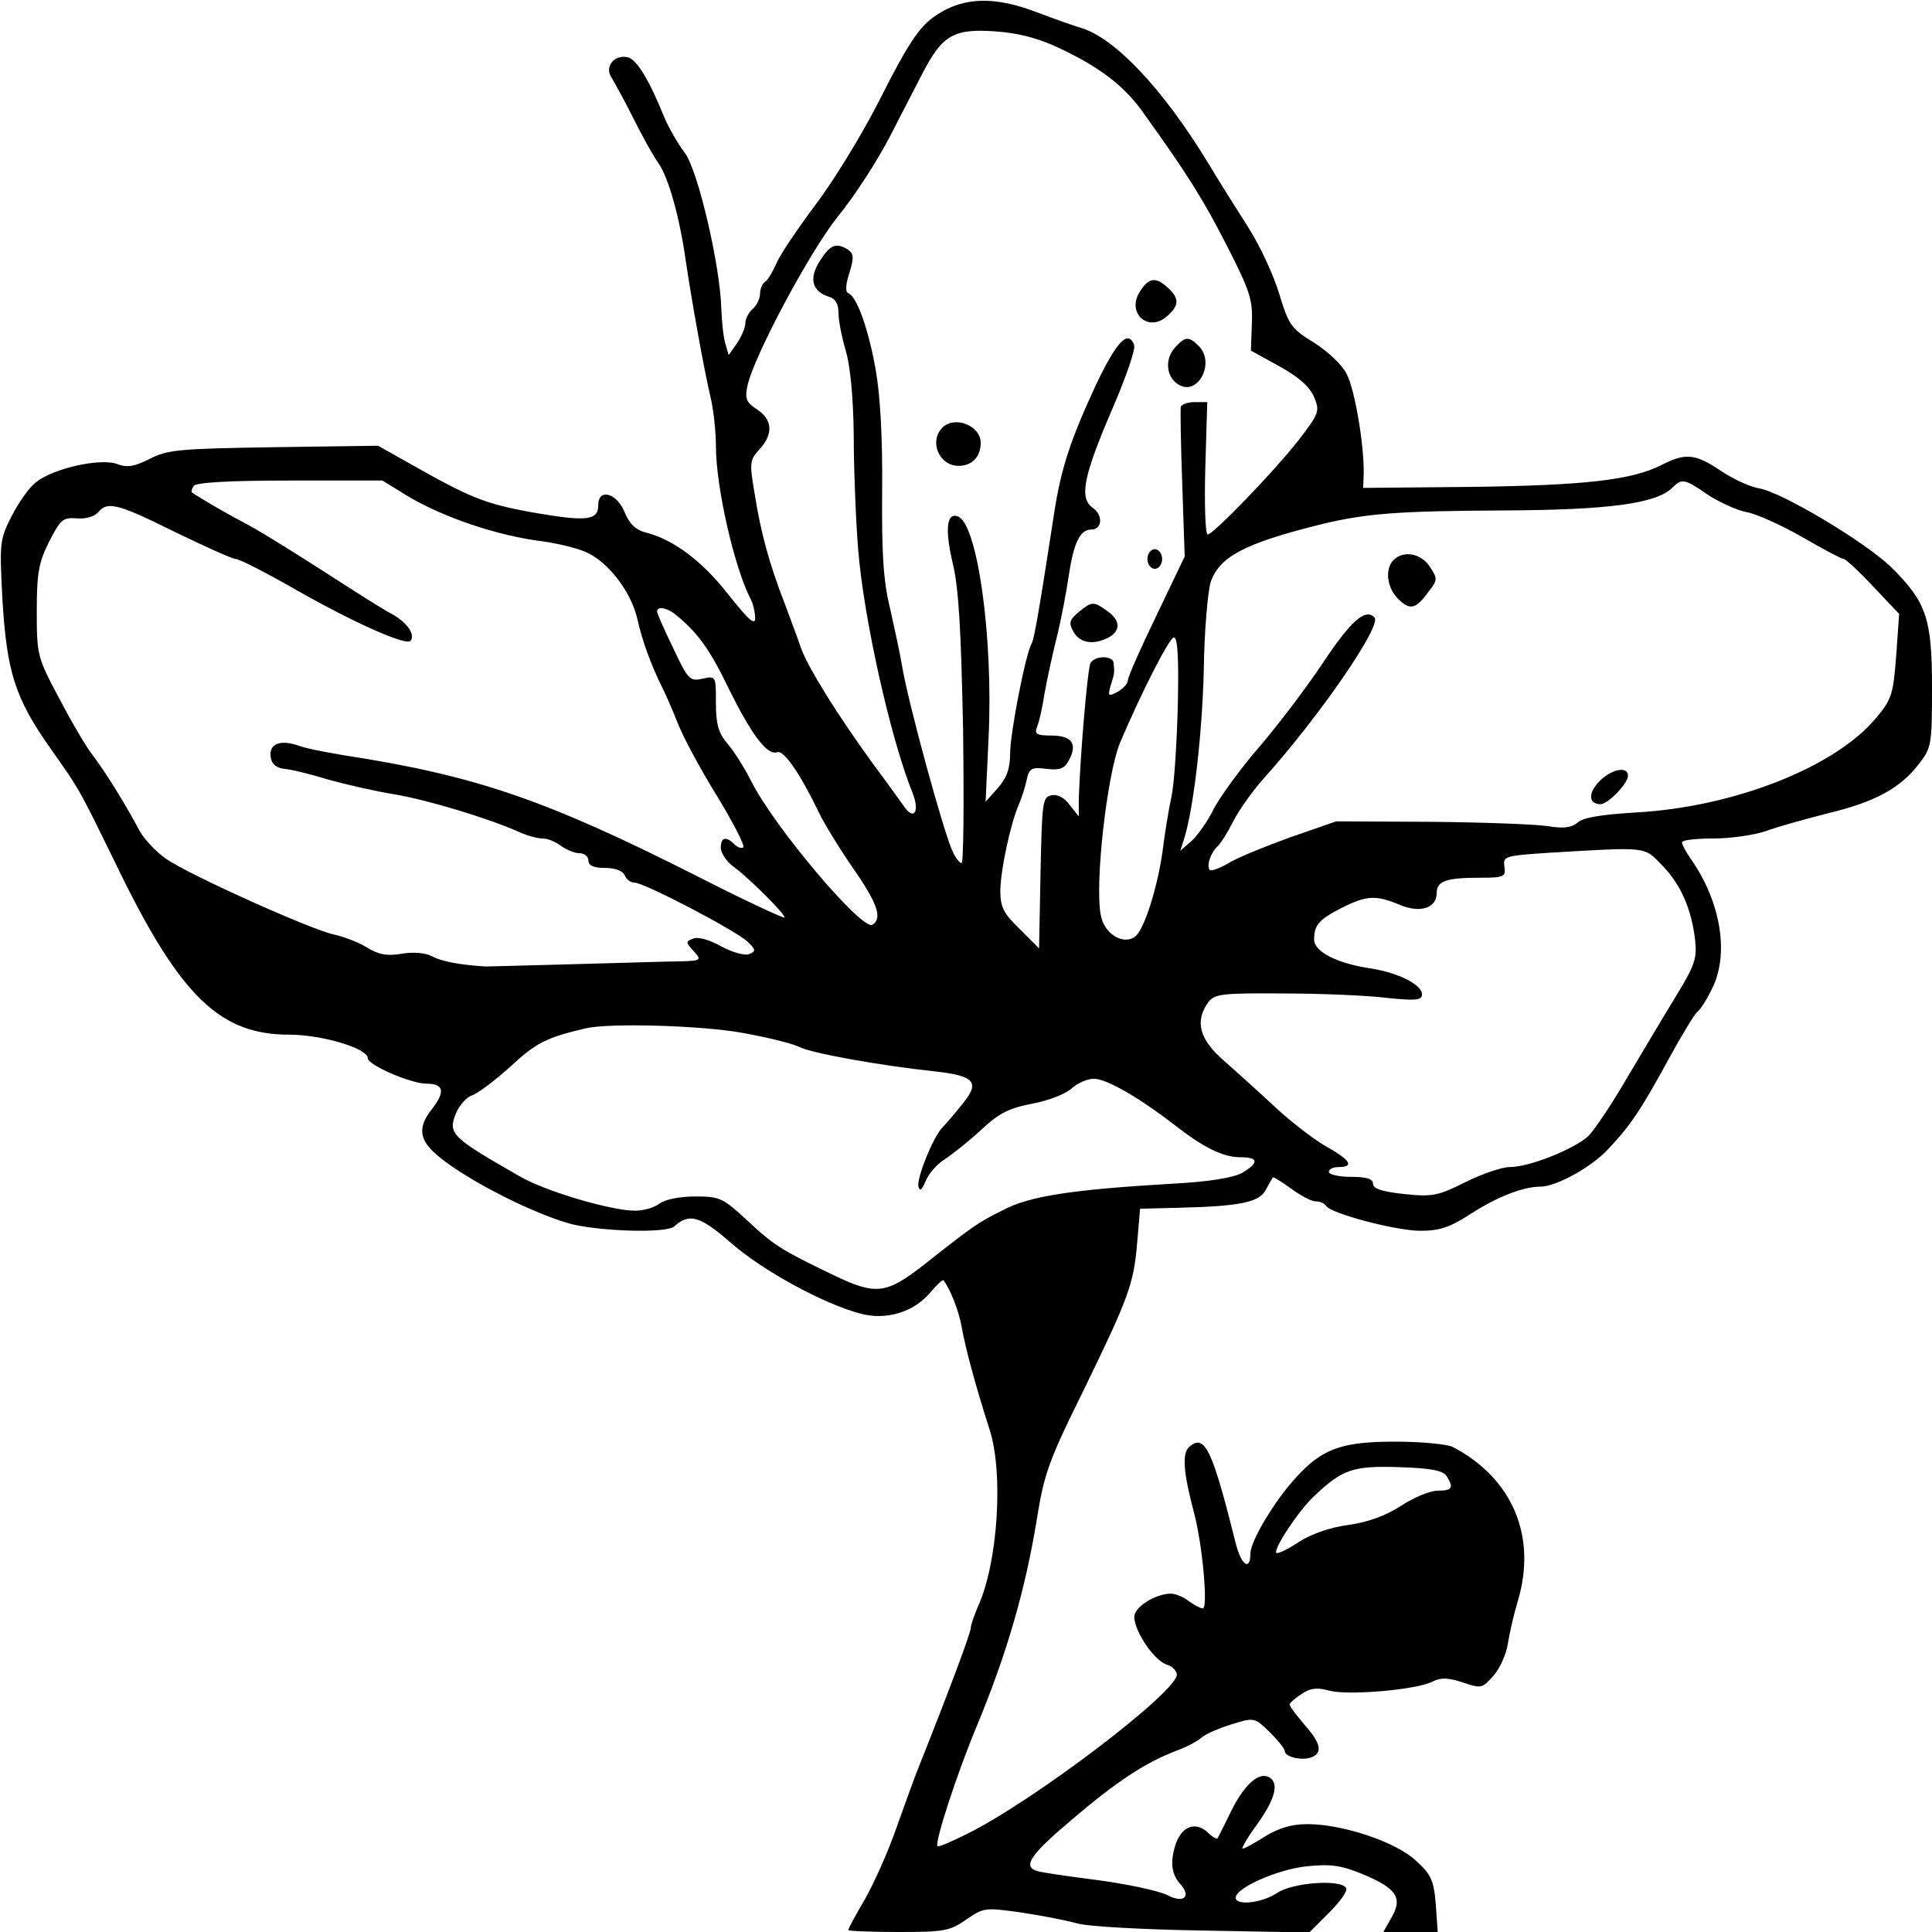 <?xml version="1.0" standalone="no"?>
<!DOCTYPE svg PUBLIC "-//W3C//DTD SVG 20010904//EN"
 "http://www.w3.org/TR/2001/REC-SVG-20010904/DTD/svg10.dtd">
<svg version="1.0" xmlns="http://www.w3.org/2000/svg"
 width="394pt" height="394pt" viewBox="0 0 394 394"
 preserveAspectRatio="xMidYMid meet">
<g transform="translate(0,394) scale(0.1,-0.1)"
fill="#000000" stroke="none">
<path d="M1928 3920 c-49 -26 -67 -51 -139 -193 -34 -66 -91 -159 -127 -206
-35 -47 -71 -100 -78 -117 -8 -18 -18 -35 -24 -39 -5 -3 -10 -14 -10 -24 0
-10 -7 -24 -15 -31 -8 -7 -15 -20 -15 -29 0 -9 -8 -28 -17 -41 l-17 -24 -7 24
c-4 14 -7 45 -8 70 -2 87 -48 285 -75 319 -13 17 -33 52 -41 71 -30 75 -56
118 -74 123 -28 7 -49 -19 -34 -41 6 -10 26 -46 44 -82 18 -36 41 -78 52 -93
21 -31 43 -110 56 -202 12 -81 37 -220 50 -275 6 -25 11 -70 11 -100 0 -84 38
-249 71 -312 5 -10 9 -27 9 -39 0 -15 -14 -3 -55 49 -53 68 -112 112 -168 126
-20 5 -33 17 -43 41 -16 40 -54 50 -54 15 0 -32 -24 -34 -134 -15 -99 18 -128
30 -258 104 l-57 32 -213 -3 c-192 -3 -217 -5 -253 -24 -32 -16 -46 -18 -67
-10 -34 12 -129 -9 -164 -37 -14 -10 -36 -42 -50 -69 -25 -49 -25 -55 -19
-172 9 -147 26 -200 97 -301 63 -89 59 -83 143 -255 124 -253 205 -330 344
-330 68 0 161 -28 161 -48 0 -14 88 -52 120 -52 35 0 39 -16 10 -53 -27 -34
-25 -59 5 -87 49 -46 185 -118 272 -144 56 -17 203 -22 218 -7 31 28 53 21
116 -34 64 -56 188 -124 264 -144 52 -14 108 3 141 42 14 16 26 28 28 26 13
-16 31 -61 37 -94 7 -41 28 -120 57 -210 29 -89 17 -274 -24 -362 -7 -17 -14
-36 -14 -42 0 -10 -44 -128 -105 -281 -8 -19 -28 -75 -46 -125 -17 -50 -47
-116 -65 -148 -19 -32 -34 -60 -34 -63 0 -2 46 -4 102 -4 93 0 105 2 138 25
36 25 39 25 111 15 41 -6 92 -16 114 -22 22 -7 138 -13 258 -15 l217 -4 41 41
c22 22 38 44 34 50 -11 18 -108 11 -140 -10 -31 -21 -85 -27 -85 -10 0 20 86
58 145 64 49 5 70 2 114 -16 69 -29 82 -48 59 -88 l-17 -30 56 0 55 0 -4 57
c-4 49 -10 61 -41 89 -41 38 -149 74 -221 74 -32 0 -58 -8 -86 -25 -22 -14
-42 -25 -46 -25 -3 0 10 23 30 50 38 53 46 87 21 97 -21 8 -51 -21 -77 -76
-12 -25 -24 -48 -25 -50 -2 -2 -11 3 -21 13 -24 21 -50 12 -63 -21 -13 -36
-11 -64 7 -84 25 -27 8 -42 -27 -23 -17 8 -81 22 -142 30 -62 8 -118 16 -124
19 -28 10 -9 35 75 106 88 75 148 115 212 139 19 7 42 19 51 27 8 7 36 19 62
27 45 14 46 13 76 -16 17 -17 31 -34 31 -39 0 -12 35 -20 54 -13 24 9 20 29
-14 67 -16 19 -30 37 -30 41 0 3 11 13 24 21 19 13 32 14 58 7 38 -10 179 2
210 19 16 8 31 8 61 -2 38 -13 40 -12 63 14 13 15 26 44 29 65 3 20 12 59 20
86 40 132 -10 251 -132 315 -12 6 -65 11 -118 11 -108 0 -148 -14 -201 -72
-44 -47 -94 -131 -94 -156 0 -37 -19 -24 -30 21 -48 192 -63 223 -94 197 -16
-13 -13 -52 9 -135 17 -63 29 -195 18 -195 -5 0 -18 7 -29 15 -10 8 -27 15
-36 15 -28 0 -67 -22 -74 -42 -7 -24 37 -94 66 -103 11 -3 20 -13 20 -20 0
-36 -295 -260 -430 -326 -30 -15 -56 -26 -58 -24 -7 6 41 152 80 245 61 147
99 277 123 425 14 88 25 119 91 252 96 197 106 224 113 308 l6 70 80 2 c123 3
163 11 176 36 7 12 13 24 15 26 1 1 18 -9 37 -23 19 -14 41 -26 50 -26 9 0 18
-4 21 -9 10 -16 143 -51 193 -51 39 0 60 7 103 35 53 34 106 55 141 55 33 0
105 40 139 77 47 50 67 81 124 185 26 48 52 90 57 94 5 3 19 24 30 47 36 70
19 178 -44 267 -9 13 -17 28 -17 32 0 5 29 8 64 8 35 0 83 7 107 15 24 9 82
25 129 37 95 23 146 51 184 101 25 32 26 40 26 156 0 141 -12 174 -84 245 -53
51 -220 151 -268 160 -20 3 -55 20 -79 36 -52 35 -72 37 -122 11 -60 -30 -155
-41 -389 -44 l-218 -2 1 30 c1 57 -18 171 -35 203 -9 18 -39 46 -66 63 -46 28
-52 36 -71 99 -11 37 -39 98 -62 134 -23 36 -62 98 -86 138 -90 147 -187 250
-256 271 -11 3 -51 17 -88 31 -80 31 -138 32 -189 6z m232 -78 c81 -38 131
-76 168 -127 93 -129 126 -182 174 -276 47 -92 53 -110 51 -159 l-2 -55 58
-32 c40 -22 62 -42 71 -63 12 -29 10 -33 -32 -88 -51 -65 -174 -192 -185 -192
-5 0 -7 61 -5 135 l4 135 -25 0 c-14 0 -27 -4 -29 -10 -1 -5 0 -76 3 -157 l5
-148 -58 -121 c-32 -66 -58 -125 -58 -132 0 -6 -9 -16 -21 -23 -19 -10 -20 -9
-14 13 8 25 8 26 6 46 -1 15 -37 16 -47 0 -6 -10 -21 -187 -24 -278 l0 -35
-19 24 c-10 14 -25 22 -37 19 -18 -3 -19 -15 -22 -157 l-3 -155 -39 39 c-34
33 -40 45 -40 80 1 42 20 133 38 175 6 14 13 36 16 51 5 22 10 25 40 21 27 -3
37 0 46 18 18 33 6 50 -36 50 -30 0 -35 3 -29 18 4 9 11 40 15 67 5 28 16 79
25 115 9 36 20 94 25 129 10 65 23 91 45 91 23 0 25 29 4 44 -29 20 -20 64 41
206 27 62 46 119 43 126 -12 33 -36 8 -79 -83 -50 -108 -70 -167 -84 -258 -30
-195 -41 -259 -46 -267 -12 -19 -44 -183 -44 -224 0 -32 -7 -50 -25 -71 l-25
-28 6 130 c10 206 -23 439 -63 452 -23 8 -26 -28 -10 -96 12 -49 17 -136 21
-338 2 -150 1 -273 -3 -273 -4 0 -12 10 -18 23 -18 37 -91 304 -103 377 -4 25
-16 79 -25 120 -14 57 -17 114 -16 240 1 108 -4 193 -13 245 -15 85 -39 151
-56 157 -6 2 -6 16 2 41 10 32 9 40 -3 48 -24 15 -36 10 -57 -23 -23 -36 -16
-62 18 -73 14 -4 20 -15 20 -34 0 -15 7 -50 15 -77 9 -31 15 -93 16 -169 0
-66 4 -172 9 -235 11 -139 66 -386 111 -497 15 -38 3 -57 -17 -28 -8 11 -35
49 -62 85 -75 103 -133 197 -148 237 -7 21 -23 63 -34 93 -31 79 -49 146 -61
223 -11 64 -10 69 10 91 28 30 27 60 -5 81 -22 14 -25 22 -20 47 12 59 126
273 185 347 33 40 81 114 107 165 26 50 55 107 65 126 41 79 64 92 149 86 44
-3 86 -13 130 -34z m-1333 -911 c73 -45 188 -84 280 -95 28 -4 67 -13 86 -21
46 -19 94 -81 107 -138 9 -42 28 -94 51 -140 5 -10 19 -41 30 -69 11 -29 47
-96 81 -151 33 -54 57 -101 54 -105 -4 -3 -12 0 -18 6 -17 17 -28 15 -28 -7 0
-11 12 -29 28 -40 33 -25 102 -94 102 -102 0 -3 -78 33 -172 81 -314 159 -456
208 -728 250 -36 6 -78 14 -93 20 -36 12 -59 3 -55 -24 2 -14 11 -22 28 -24
14 -1 54 -11 90 -22 36 -10 97 -24 135 -30 70 -12 191 -49 252 -76 17 -8 39
-14 50 -14 10 0 27 -7 37 -15 11 -8 28 -15 38 -15 10 0 18 -7 18 -15 0 -10 10
-15 34 -15 21 0 36 -6 40 -15 3 -8 12 -15 20 -15 20 0 207 -98 230 -120 18
-17 18 -20 3 -26 -9 -3 -34 4 -56 16 -23 13 -47 20 -57 16 -16 -6 -16 -8 1
-26 18 -20 17 -20 -56 -21 -41 -1 -137 -4 -214 -6 -77 -2 -147 -4 -155 -4 -49
3 -90 10 -109 21 -14 7 -38 9 -62 5 -29 -5 -47 -2 -71 13 -18 11 -48 22 -66
26 -43 8 -297 122 -344 155 -20 14 -44 40 -53 56 -32 60 -71 122 -96 155 -15
19 -46 73 -70 119 -43 81 -44 86 -44 175 0 77 4 99 25 141 23 45 28 50 56 48
19 -2 37 4 44 12 19 23 38 19 157 -40 62 -30 117 -55 124 -55 7 0 62 -28 123
-63 116 -66 223 -114 233 -104 11 12 -7 38 -38 55 -18 9 -77 47 -133 83 -56
36 -126 80 -157 97 -46 24 -94 52 -118 68 -1 2 0 7 4 13 4 7 72 11 195 11
l190 0 47 -29z m2656 0 c23 -15 58 -31 77 -35 20 -3 71 -26 115 -51 43 -25 81
-45 85 -45 4 0 31 -25 60 -56 l53 -56 -6 -85 c-6 -78 -9 -89 -40 -126 -83
-101 -290 -183 -492 -194 -67 -4 -106 -10 -117 -20 -13 -11 -28 -13 -60 -8
-24 4 -131 8 -238 9 l-195 1 -95 -33 c-52 -19 -109 -42 -126 -53 -17 -10 -34
-16 -37 -13 -7 8 2 36 17 49 6 6 20 28 31 50 11 22 38 60 60 85 116 129 244
315 228 331 -19 19 -48 -7 -106 -94 -31 -47 -88 -122 -127 -168 -40 -46 -82
-104 -95 -129 -12 -25 -33 -54 -45 -65 l-23 -20 8 25 c20 65 37 218 40 346 1
77 8 157 14 177 18 52 69 79 226 118 91 22 158 27 370 28 217 1 312 14 345 46
20 20 25 19 73 -14z m-2107 -243 c46 -37 71 -71 110 -152 48 -97 79 -137 99
-130 13 5 46 -42 85 -123 11 -23 43 -75 70 -114 50 -72 60 -102 39 -115 -21
-12 -198 197 -246 291 -14 28 -36 63 -49 78 -19 22 -24 40 -24 84 0 54 0 55
-27 49 -26 -6 -30 -2 -60 62 -18 37 -33 71 -33 75 0 11 19 8 36 -5z m1026
-185 c-2 -76 -7 -160 -13 -188 -6 -27 -14 -77 -18 -110 -10 -73 -37 -159 -55
-174 -24 -20 -64 4 -71 42 -13 65 13 289 39 352 46 108 101 215 110 215 8 0
10 -45 8 -137z m988 -328 c38 -39 60 -90 67 -153 4 -37 -1 -51 -40 -115 -24
-39 -69 -115 -100 -167 -30 -52 -66 -105 -78 -117 -30 -27 -120 -63 -160 -63
-16 0 -57 -14 -91 -31 -56 -28 -67 -30 -125 -24 -45 5 -63 11 -63 21 0 10 -13
14 -45 14 -25 0 -45 5 -45 10 0 6 9 10 20 10 32 0 24 14 -22 40 -24 13 -70 48
-104 79 -33 31 -81 74 -107 97 -51 44 -61 81 -33 120 13 17 27 19 153 18 76 0
171 -4 211 -9 59 -6 72 -5 72 7 0 20 -48 44 -104 53 -69 10 -116 34 -116 59 0
30 10 41 57 65 50 25 69 26 117 6 42 -18 76 -7 76 24 0 24 19 31 86 31 52 0
55 2 52 23 -3 21 1 22 92 28 203 12 192 13 230 -26z m-1878 -341 c51 -9 104
-22 118 -29 25 -13 165 -38 277 -50 81 -9 92 -22 56 -66 -15 -19 -33 -40 -40
-47 -20 -20 -54 -105 -50 -122 3 -10 7 -7 15 12 6 15 24 35 39 44 15 10 48 36
73 59 36 34 57 45 104 54 33 6 69 20 81 31 12 11 32 20 46 20 26 0 93 -39 164
-94 59 -46 99 -66 134 -66 38 0 39 -11 4 -32 -19 -10 -67 -18 -143 -22 -203
-12 -291 -25 -345 -54 -52 -26 -59 -31 -163 -113 -75 -58 -96 -61 -183 -19
-106 51 -122 61 -176 112 -49 45 -55 48 -105 48 -32 0 -62 -6 -74 -15 -10 -8
-32 -14 -49 -14 -49 0 -184 40 -235 70 -140 80 -147 87 -130 129 7 16 21 32
32 36 11 3 47 30 79 59 53 49 73 59 154 78 47 11 232 6 317 -9z m1438 -904
c15 -24 12 -30 -18 -30 -16 0 -49 -14 -75 -31 -31 -20 -66 -33 -108 -39 -38
-5 -76 -19 -101 -35 -22 -15 -42 -24 -45 -22 -7 7 45 86 76 115 59 56 80 63
174 60 65 -2 90 -7 97 -18z"/>
<path d="M2325 3346 c-29 -44 17 -86 56 -50 24 21 24 36 1 57 -25 23 -39 21
-57 -7z"/>
<path d="M2396 3231 c-21 -23 -18 -60 7 -75 39 -25 76 43 42 78 -21 21 -28 20
-49 -3z"/>
<path d="M1922 3068 c-28 -28 -7 -78 33 -78 27 0 45 18 45 47 0 35 -53 56 -78
31z"/>
<path d="M2340 2800 c0 -11 7 -20 15 -20 8 0 15 9 15 20 0 11 -7 20 -15 20 -8
0 -15 -9 -15 -20z"/>
<path d="M2200 2692 c-19 -16 -21 -22 -11 -40 13 -24 41 -28 72 -12 25 14 24
35 -3 54 -28 20 -31 20 -58 -2z"/>
<path d="M2842 2798 c-18 -18 -14 -56 9 -79 24 -24 36 -22 62 14 19 24 19 27
3 51 -18 28 -54 34 -74 14z"/>
<path d="M3261 2346 c-23 -24 -21 -46 3 -46 15 0 56 42 56 58 0 21 -35 13 -59
-12z"/>
</g>
</svg>
